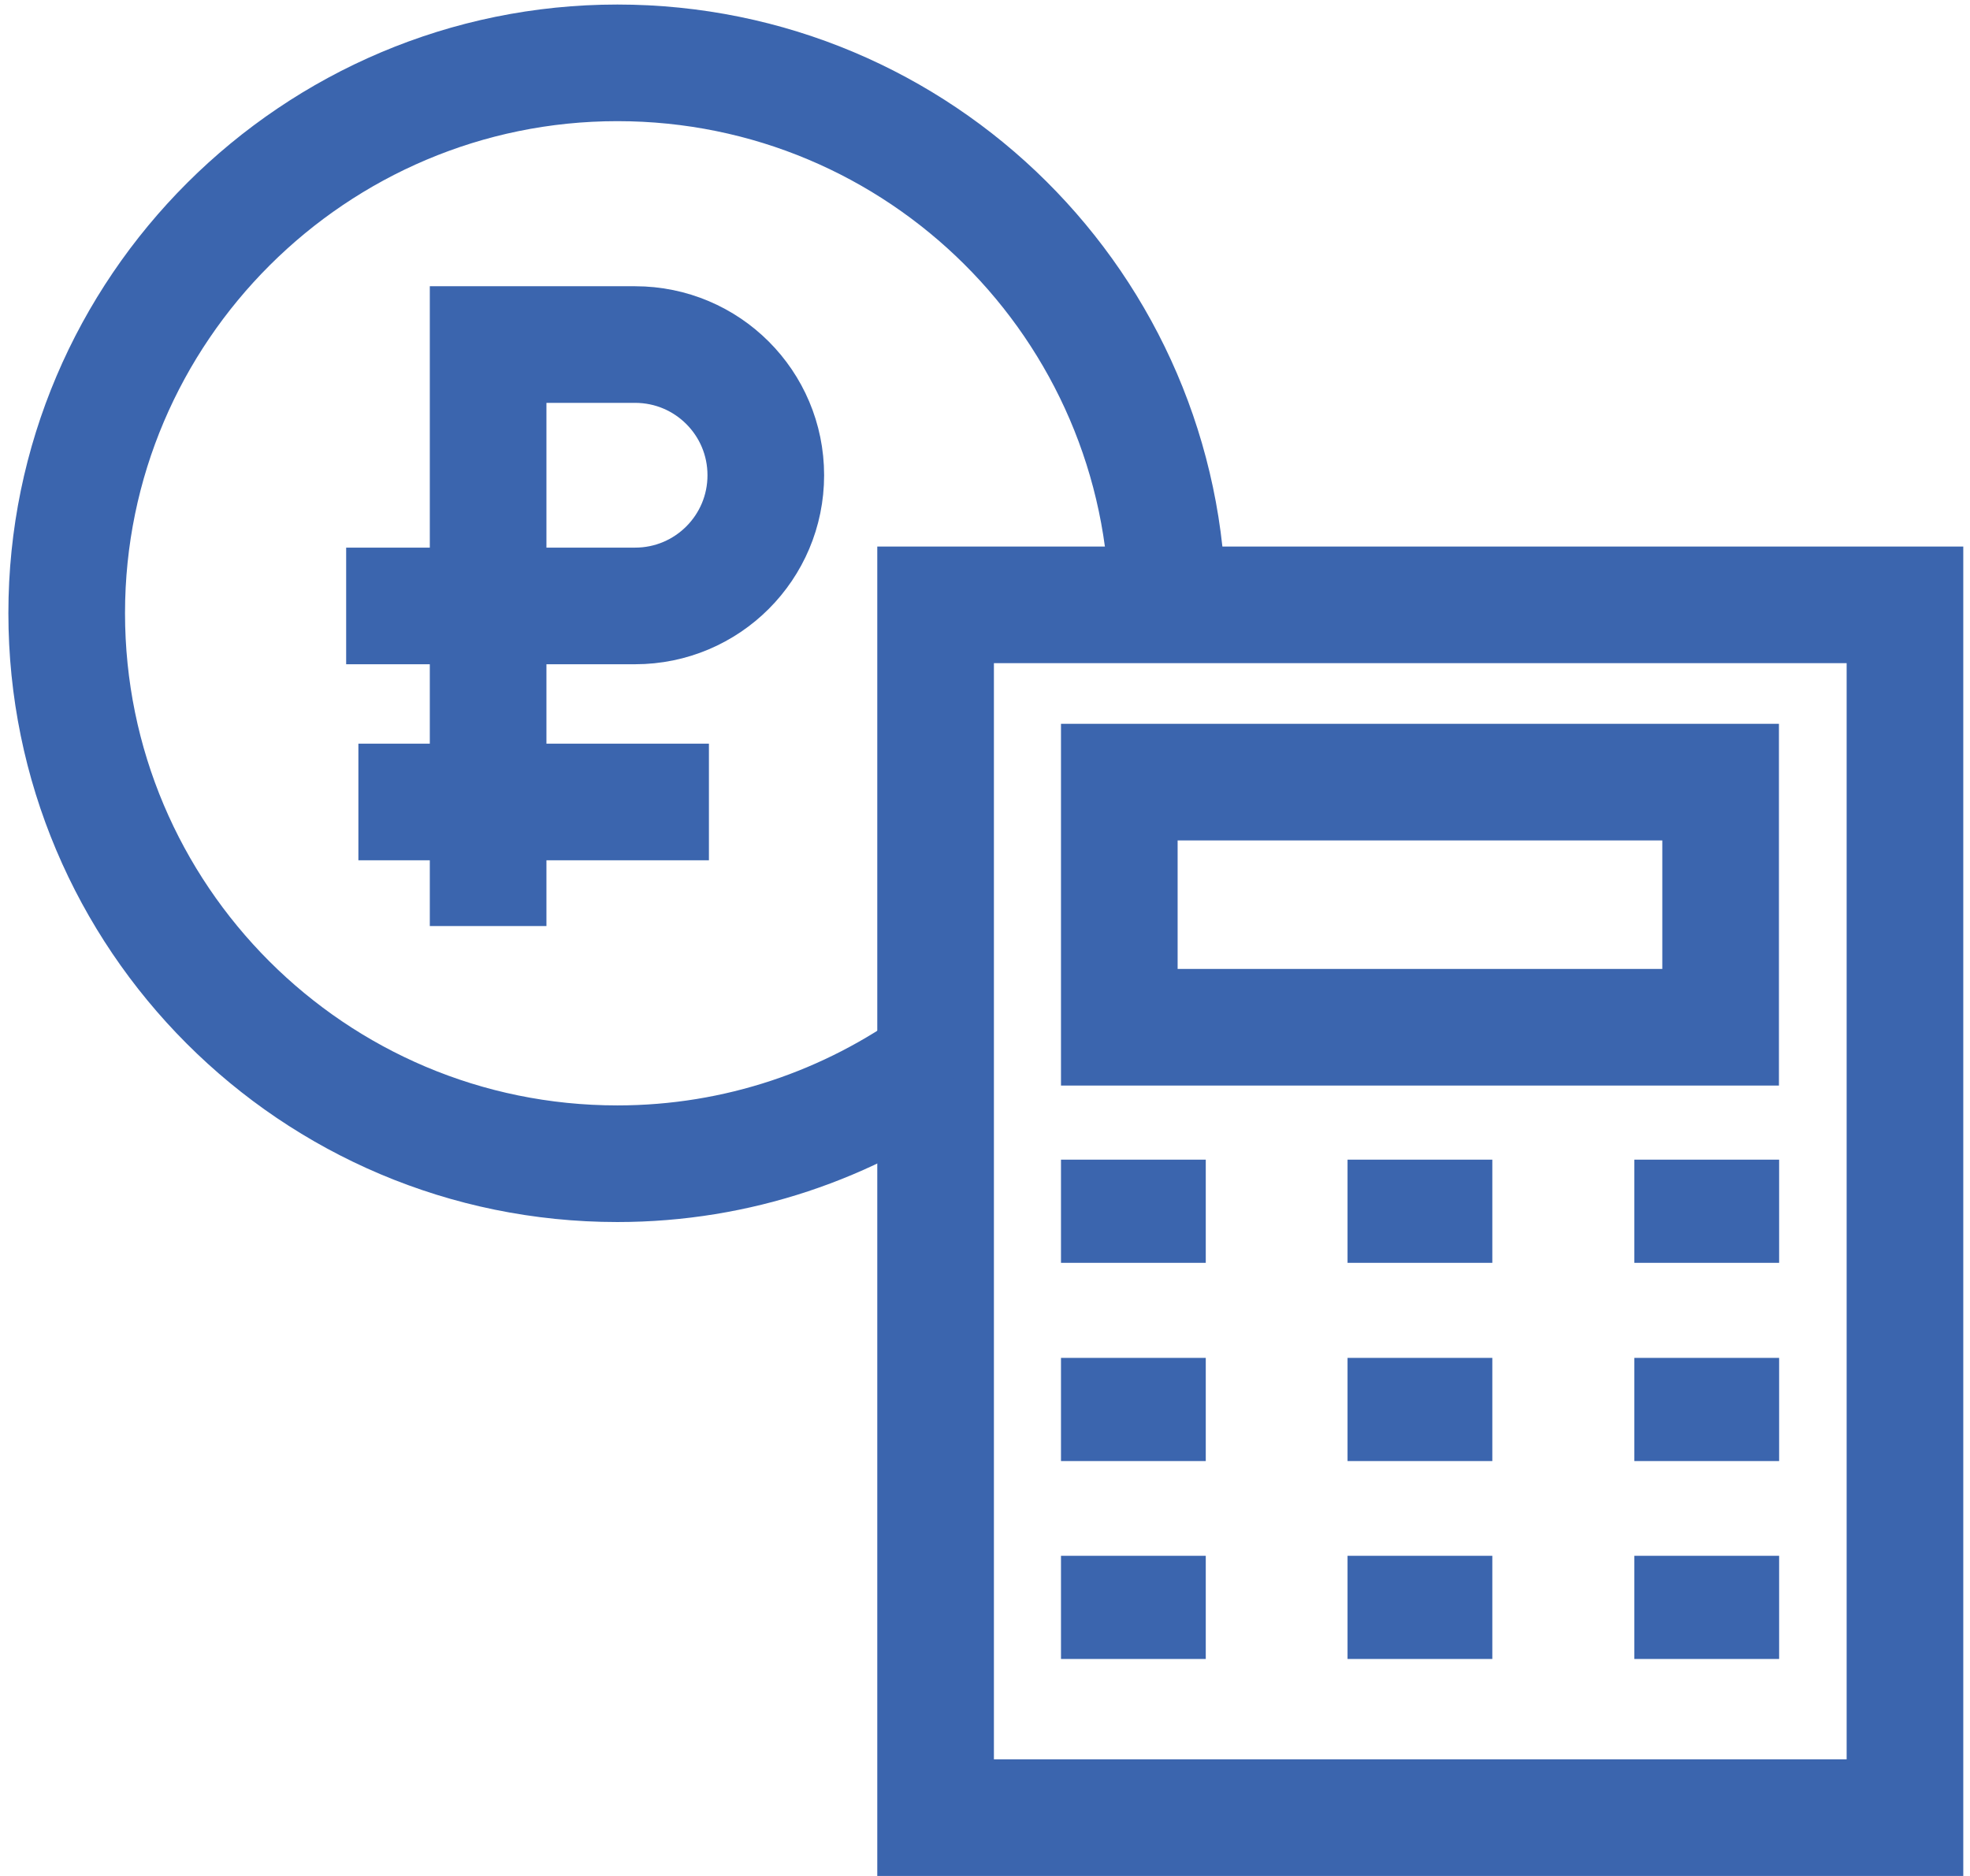 <?xml version="1.0" encoding="UTF-8"?> <svg xmlns="http://www.w3.org/2000/svg" width="63" height="60" viewBox="0 0 63 60" fill="none"><g clip-path="url(#clip0_2981_6650)"><path d="M15.61 29.619V11.02H20.31C22.62 11.02 24.49 12.889 24.49 15.2C24.49 17.509 22.62 19.38 20.31 19.38H11.07" stroke="#3B65AE" stroke-width="3.73" stroke-miterlimit="10"></path><path d="M22.671 25.65H11.461" stroke="#3B65AE" stroke-width="3.73" stroke-miterlimit="10"></path><path d="M59.055 21.21V56.27H31.785V21.21H59.055ZM62.785 17.48H28.055V60.001H62.785V17.48Z" fill="#3B65AE"></path><path d="M53.16 26.88V30.99H37.66V26.88H53.16ZM56.89 23.15H33.93V34.72H56.89V23.15Z" fill="#3B65AE"></path><path d="M37.343 19.49C37.273 9.82 29.423 2.01 19.743 2.01C10.063 2.01 2.133 9.89 2.133 19.61C2.133 29.33 10.013 37.22 19.743 37.22C23.593 37.22 27.153 35.97 30.053 33.87" stroke="#3B65AE" stroke-width="3.73" stroke-miterlimit="10"></path><path d="M38.56 37.09H33.93V40.39H38.56V37.09Z" fill="#3B65AE"></path><path d="M47.724 37.09H43.094V40.39H47.724V37.09Z" fill="#3B65AE"></path><path d="M56.896 37.09H52.266V40.39H56.896V37.09Z" fill="#3B65AE"></path><path d="M38.56 43.43H33.93V46.73H38.56V43.43Z" fill="#3B65AE"></path><path d="M47.724 43.43H43.094V46.73H47.724V43.43Z" fill="#3B65AE"></path><path d="M56.896 43.43H52.266V46.73H56.896V43.43Z" fill="#3B65AE"></path><path d="M38.56 49.76H33.93V53.06H38.56V49.76Z" fill="#3B65AE"></path><path d="M47.724 49.76H43.094V53.06H47.724V49.76Z" fill="#3B65AE"></path><path d="M56.896 49.76H52.266V53.06H56.896V49.76Z" fill="#3B65AE"></path></g><defs><clipPath id="clip0_2981_6650"><rect width="63" height="60" fill="white"></rect></clipPath></defs></svg> 